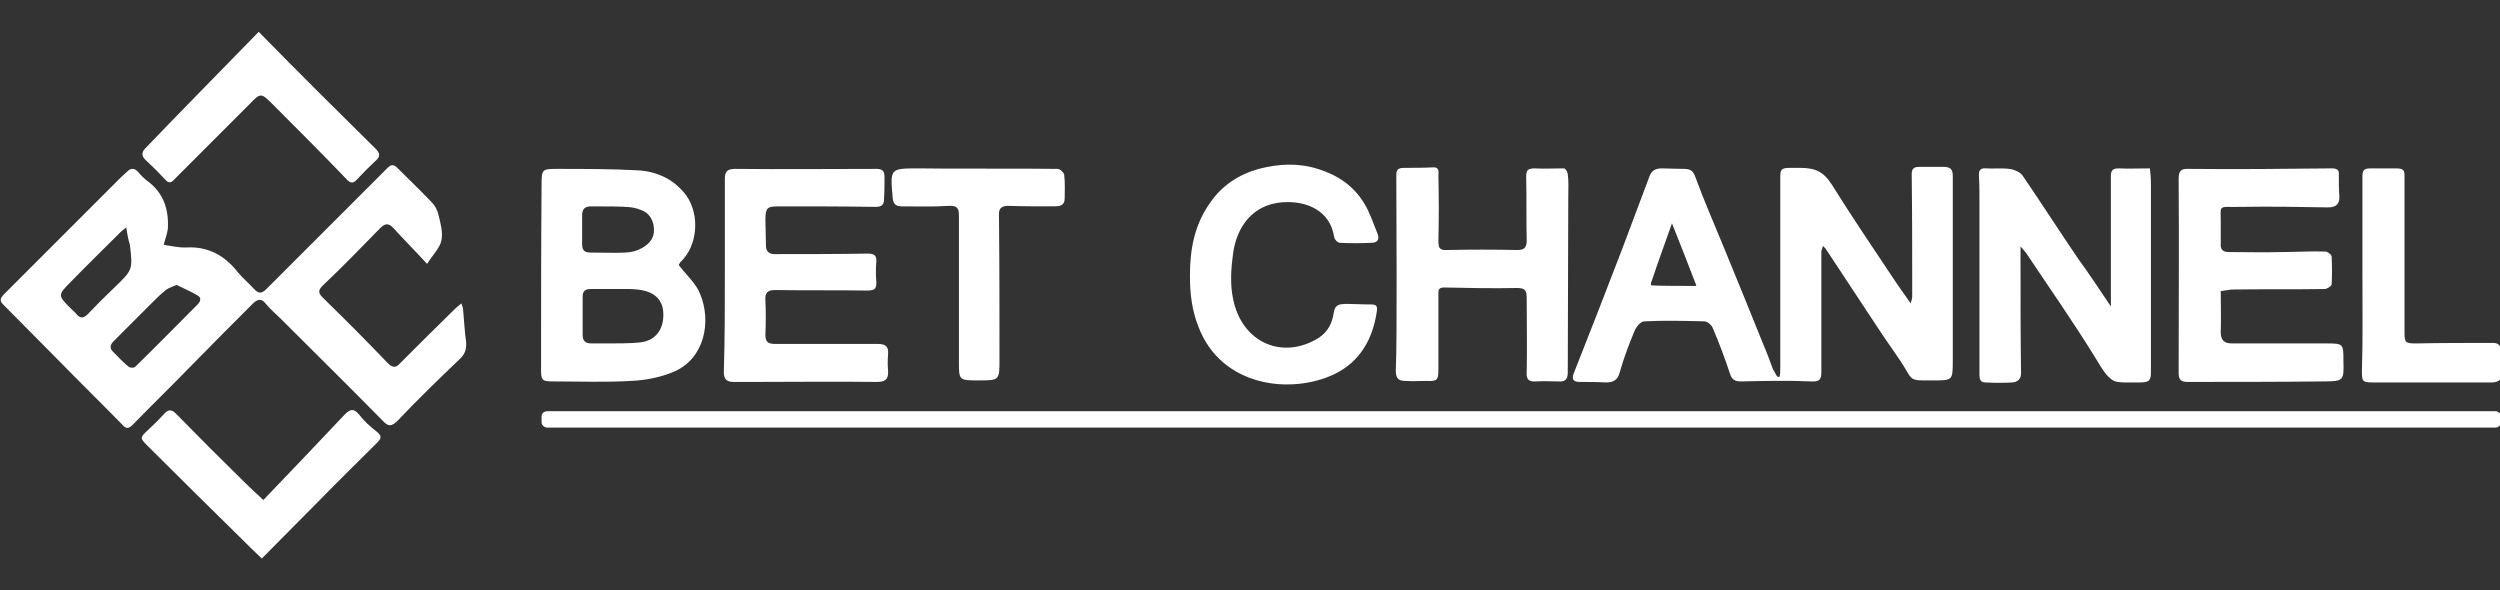 <?xml version="1.0" encoding="utf-8"?>
<!-- Generator: Adobe Illustrator 26.4.1, SVG Export Plug-In . SVG Version: 6.00 Build 0)  -->
<svg version="1.1" id="Warstwa_1" xmlns="http://www.w3.org/2000/svg" xmlns:xlink="http://www.w3.org/1999/xlink" x="0px" y="0px"
	 viewBox="0 0 487 115" style="enable-background:new 0 0 487 115;" xml:space="preserve">
<rect x="0" y="0" width="487" height="115" fill="#333333" stroke="none"/>
<style type="text/css">
	.st0{fill:#FFFFFF;}
</style>
<path class="st0" d="M31.9,47.7c1.5,0.2,3,0.6,4.5,0.5c4.2-0.2,7.4,1.6,9.9,4.8c1,1.2,2.2,2.2,3.3,3.4c0.8,0.8,1.3,0.8,2.2,0
	c3.2-3.2,6.4-6.4,9.6-9.6c4.7-4.7,9.4-9.4,14.1-14.1c0.7-0.7,1.2-0.7,1.9,0c2.2,2.2,4.5,4.4,6.7,6.7c0.6,0.6,1.1,1.5,1.3,2.4
	c0.4,1.6,0.9,3.4,0.6,5c-0.3,1.5-1.6,2.7-2.8,4.6c-2.4-2.6-4.5-4.7-6.5-6.9c-0.9-1-1.6-1.1-2.6-0.1c-3.7,3.8-7.4,7.6-11.2,11.2
	c-0.9,0.9-1,1.4,0,2.4c4.3,4.2,8.5,8.4,12.6,12.7c1.1,1.1,1.7,0.9,2.5,0c3.5-3.5,7.1-7.1,10.7-10.6c0.3-0.3,0.7-0.6,1.2-1
	c0.1,0.5,0.3,0.8,0.3,1.1c0.2,2.1,0.3,4.3,0.6,6.4c0.1,1.4-0.2,2.4-1.3,3.4c-4.1,3.9-8.1,7.8-12,11.9c-1.3,1.3-1.9,1.2-3,0
	C68,75.3,61.4,68.8,54.8,62.2c-1-1-2.1-1.9-3-3c-0.9-1.2-1.7-0.9-2.6,0C45.1,63.3,41,67.4,37,71.5c-3.7,3.8-7.5,7.5-11.2,11.3
	c-0.8,0.8-1.3,0.7-2-0.1c-4.1-4.2-8.3-8.3-12.4-12.5C7.8,66.6,4.3,63,0.7,59.4c-0.8-0.8-0.7-1.2,0-2c7.6-7.6,15.2-15.2,22.8-22.8
	c0.4-0.4,0.9-0.8,1.3-1.2c0.7-0.7,1.4-0.7,2.1,0.1c0.5,0.6,1,1.1,1.6,1.6c3.3,2.3,4.4,5.6,4.2,9.4C32.6,45.5,32.2,46.4,31.9,47.7z
	 M34.4,55.5c-0.9,0.4-1.6,0.6-2.1,1c-1,0.8-1.9,1.7-2.8,2.6c-2.4,2.4-4.9,4.9-7.3,7.3c-0.6,0.6-1,1.3-0.2,2.1c1,1,1.9,2,3,2.9
	c0.3,0.3,1.2,0.3,1.4,0c4.1-4,8.1-8.1,12.1-12.1c0.7-0.7,0.7-1.4-0.1-1.8C37.2,56.8,35.8,56.2,34.4,55.5z M24.6,44.3
	c-0.6,0.5-0.8,0.6-1,0.8c-3.3,3.3-6.6,6.5-9.9,9.9c-2.5,2.5-2.4,2.6,0.1,5.1c0.4,0.4,0.8,0.7,1.1,1.1c0.7,0.8,1.3,0.9,2.2,0
	c1.7-1.8,3.4-3.5,5.2-5.2c3.5-3.4,3.6-3.4,3-8.3C25,46.7,24.8,45.7,24.6,44.3z"/>
<path class="st0" d="M346.6,73.4c0.2,0,0.2-1.5,0.2-2c0-12.3,0-24.6,0-37c0-1.3,0.2-1.7,1.8-1.7c1,0,1.2,0,2.1,0
	c3.1,0,4.6,0.9,6.1,3.2c3.8,6.1,7.8,12,11.8,18c1.1,1.7,2.3,3.3,3.6,5.2c0.2-0.7,0.3-1,0.3-1.4c0-7.9,0-15.9-0.1-23.8
	c0-1.3,0.7-1.4,1.7-1.4c1.6,0,2.7,0,4.4,0c1.5,0,1.9,0.5,1.9,1.8c0,12,0,24.1,0,36.1c0,3.8-0.1,3.7-4,3.7c-0.6,0-1.2,0-1.8,0
	c-2,0-2.3-0.3-3.1-1.7c-1.7-2.9-3.8-5.6-5.6-8.4c-3.4-5.2-6.9-10.4-10.3-15.6c-0.1-0.1-0.2-0.2-0.5-0.5c-0.1,0.5-0.3,0.8-0.3,1.2
	c0,7.8,0,15.5,0,23.3c0,1.5-0.3,2-2,1.9c-4.5-0.2-9-0.1-13.5,0c-1.2,0-1.9-0.2-2.3-1.5c-1-3-2.1-6-3.4-9c-0.2-0.5-1-1.2-1.6-1.2
	c-3.9-0.1-7.8-0.2-11.7,0c-0.7,0-1.6,1.1-1.9,1.9c-1.1,2.6-2.1,5.3-2.9,8.1c-0.4,1.5-1.3,1.9-2.7,1.9c-1.7-0.1-3.4-0.1-5.1-0.1
	c-0.9,0-1.6-0.3-1.2-1.5c3.2-8.1,6.4-16.3,9.5-24.4c1.8-4.7,3.5-9.4,5.3-14.1c0.4-1.1,1.1-1.6,2.4-1.6c1.4,0,2.6,0.1,4.2,0.1
	c1.4,0,1.9,0.3,2.4,1.7c1.6,4.4,3.5,8.7,5.3,13.1c2.7,6.5,5.3,13,7.9,19.4c0.7,1.6,1.3,3.3,1.9,4.9
	C345.7,72.3,346.1,73.7,346.6,73.4z M330.4,55.5c-1.6-4.1-3-7.8-4.7-12c-1.4,4-2.7,7.5-3.9,11.1c-0.1,0.2-0.4,1,0,1
	c1.7,0.1,6.3,0.1,8.1,0.1C330.6,55.7,330.4,55.7,330.4,55.5z"/>
<path class="st0" d="M132.2,51.6c1.5,2,3.4,3.6,4.2,5.7c2.2,5.3,0.9,12.5-5.1,15.1c-2.6,1.1-5.6,1.7-8.4,1.8
	c-5.1,0.3-10.1,0.1-15.2,0.1c-2.1,0-2.3-0.2-2.3-2.4c0-12,0-23.9,0.1-35.9c0-3,0.1-3.1,3-3.1c5.4,0,10.8,0,16.1,0.3
	c3.6,0.3,6.8,1.8,9.1,4.9c2.7,3.8,2.2,9.9-1.2,13C132.4,51.3,132.3,51.5,132.2,51.6z M124.7,66.7c2.7-0.3,4.3-2.1,4.5-4.8
	s-0.9-4.6-3.8-5.3c-0.8-0.2-2.1-0.3-2.9-0.3c-2.7,0-4.6,0-7.4,0c-1.1,0-1.6,0.4-1.6,1.5c0,2.5,0,4.9,0,7.4c0,1.2,0.5,1.7,1.7,1.7
	C121.2,66.9,122.9,66.9,124.7,66.7z M115.2,40.2c-1.3,0-1.8,0.5-1.8,1.8c0,2.2,0,3.3,0,5.6c0,1.3,0.6,1.6,1.7,1.6
	c2.3,0,4.7,0.1,6.8,0c1.3-0.1,2.1-0.3,3.2-0.9c1.5-0.9,2.3-1.9,2.3-3.5c0-1.5-0.7-3.1-2.1-3.7C123.4,40.3,123.3,40.2,115.2,40.2z"/>
<path class="st0" d="M411.2,59.7c0-1.1,0-1.8,0-2.6c0-7.6,0-15.2,0-22.8c0-1.2,0.4-1.5,1.6-1.5c1.9,0.1,3.8,0,6,0
	c0.1,0.8,0.2,2,0.2,3.1c0,12.1,0,24.2,0,36.3c0,1.6,0,2.3-2.1,2.3c-2.3,0-4.2,0.1-5.1-0.3c-1.4-0.7-2.4-2.5-3.5-4.3
	c-4.3-7-9-13.7-13.6-20.6c-0.3-0.4-0.6-0.7-1.1-1.3c0,1.4,0,2.4,0,3.5c0,7.1,0,14.1,0.1,21.2c0,1.2-0.7,1.7-1.7,1.8
	c-1.7,0.1-3.5,0.1-5.2,0c-1,0-1.2-0.6-1.2-1.5c0-11.2,0-22.3,0-33.5c0-1.8,0-3.5-0.1-5.3c-0.1-1.1,0.4-1.5,1.4-1.4
	c1.5,0.1,3-0.1,4.5,0.1c0.9,0.1,2.1,0.6,2.6,1.3c3.7,5.4,7.2,10.9,10.9,16.3C407,53.4,409,56.4,411.2,59.7z"/>
<path class="st0" d="M432.6,56.7c0,2.9,0.1,5.5,0,8c0,1.6,0.7,2.2,2.2,2.2c6.1,0,12.3,0,18.4,0c3.3,0,3.3,0.1,3.3,3.4
	c0.1,3.8,0.1,4-3.9,4c-8.8,0.1-17.6,0.1-26.5,0.1c-1.4,0-1.7-0.6-1.7-1.8c0-12.6,0.1-25.1,0-37.7c0-1.6,0.4-2.1,2.1-2
	c9.2,0.1,18.5,0,27.7-0.1c0.9,0,1.5,0.2,1.4,1.2c0,1.4,0,2.8,0.1,4.2c0.1,1.6-0.7,2.2-2.2,2.2c-5.7-0.1-11.3-0.2-17-0.1
	c-4.8,0.1-3.8-0.7-3.9,3.8c0,1.1,0,2.2,0,3.3c-0.1,1.2,0.4,1.7,1.6,1.7c3.4,0,6.8,0.1,10.2,0c2.9,0,5.7-0.2,8.6-0.1
	c0.4,0,1.2,0.6,1.2,1c0.1,1.8,0.1,3.6,0,5.4c0,0.3-0.9,0.9-1.3,0.9c-6.1,0.1-12.1,0-18.2,0.1C433.9,56.5,433.2,56.6,432.6,56.7z"/>
<path class="st0" d="M141.2,53.5c0-6.2,0-12.5,0-18.7c0-1.4,0.5-1.9,2-1.9c9.2,0.1,18.3,0,27.5,0c1.2,0,1.6,0.4,1.6,1.5
	c0,1.5,0,3-0.1,4.5c0,1-0.5,1.4-1.6,1.4c-6.3-0.1-12.6-0.1-18.9-0.1c-2.3,0-2.6,0.3-2.6,2.7c0,1.5,0.1,3,0.1,4.6
	c-0.1,1.6,0.7,2.1,2.1,2c5.9,0,11.8,0,17.7-0.1c1.4,0,1.8,0.4,1.7,1.7c-0.1,1.2-0.1,2.5,0,3.7c0.1,1.4-0.3,1.8-1.7,1.8
	c-6-0.1-11.9,0-17.9-0.1c-1.6,0-2.1,0.5-2,2c0.1,2.2,0.1,4.4,0,6.7c0,1.4,0.5,1.8,1.9,1.8c6.7,0,13.4,0,20.1,0c1.5,0,2,0.6,1.9,2
	c-0.1,1.1-0.1,2.2,0,3.3c0.1,1.6-0.6,2.1-2.2,2.1c-8.1-0.1-16.2,0-24.4,0c-1.2,0-2.3,0-3.5,0c-1.3,0-1.9-0.5-1.9-1.9
	C141.2,66.1,141.2,59.8,141.2,53.5L141.2,53.5z"/>
<path class="st0" d="M272,34c0-1.2,0.7-1.3,1.6-1.3c1.8,0,3.7,0,5.5-0.1c1.4-0.1,1.1,1,1.1,1.7c0.1,4.2,0.1,8.4,0,12.6
	c0,1.4,0.2,1.9,1.8,1.8c4.5-0.1,9-0.1,13.5,0c1.4,0,1.9-0.4,1.9-1.9c-0.1-4.1,0-8.3-0.1-12.4c0-1.2,0.3-1.6,1.6-1.6
	c1.7,0.1,3.9,0,5.7,0c0.4,0,0.7,0.6,0.8,1.1c0.2,1.4,0.1,2.9,0.1,4.4c0,11.4-0.1,22.8-0.1,34.2c0,1.4-0.5,1.9-1.8,1.8
	c-1.5,0-2.9-0.1-4.4,0c-1.4,0.1-1.9-0.4-1.8-1.8c0.1-4.8,0-9.7,0-14.5c0-1.5-0.4-1.9-1.9-1.9c-4.7,0.1-9.5,0-14.2-0.1
	c-1.2,0-1.1,0.7-1.1,1.4c0,4.8,0,9.6,0,14.4c0,2.3-0.2,2.5-2.4,2.4c-1.3,0-2.7,0.1-4,0c-1.3,0-1.9-0.4-1.9-2
	C272.2,66,272,40.4,272,34z"/>
<path class="st0" d="M231.8,53.7c0-5.2,0.9-10,4-14.3c2.3-3.3,5.5-5.4,9.4-6.5c3.9-1,7.7-1.2,11.5,0c3.9,1.2,7,3.3,9.1,6.8
	c1.1,1.8,1.7,3.8,2.5,5.7c0.5,1.2,0.1,1.9-1.2,1.9c-2,0.1-4.1,0.1-6.1,0c-0.4,0-1-0.6-1.1-1.1c-0.8-5.3-5.5-7.1-10-6.8
	c-5.9,0.4-9,4.8-9.7,10c-0.4,2.9-0.6,6,0,8.8c1.7,8.6,9.7,12,16.7,7.6c1.7-1.1,2.6-2.8,2.9-4.8c0.2-1.6,1-1.8,2.6-1.8
	s2.5,0.1,4.3,0.1c1.3,0,1.7,0.1,1.5,1.4c-0.8,5.4-3.3,9.8-8.3,12.2c-8.4,4-22.1,2.5-26.5-9.4C232.2,60.4,231.8,57.3,231.8,53.7z"/>
<path class="st0" d="M206,32.9c0.5,0,1.2,0.7,1.3,1.1c0.2,1.6,0.1,3.1,0.1,4.7c0,1.4-1.1,1.5-2.1,1.5c-3,0-6,0-8.9-0.1
	c-1.3,0-1.9,0.5-1.8,1.9c0.1,9.3,0.1,18.7,0.1,28c0,4.1,0,4.1-4.1,4.1c-3.8,0-3.8,0-3.8-3.7c0-9.5,0-18.9,0-28.4c0-1.4-0.3-2-2-1.9
	c-3,0.2-6.1,0.1-9.1,0.1c-1.1,0-1.7-0.4-1.8-1.6c-0.5-5.8-0.6-5.8,5.1-5.8C182.8,32.9,200.9,32.8,206,32.9z"/>
<path class="st0" d="M51.3,97.4c5.4-5.6,10.6-11.1,15.8-16.6c1-1,1.7-1.4,2.8-0.1c1,1.3,2.2,2.4,3.5,3.4c1,0.8,0.9,1.3,0.1,2.1
	C69.7,90,65.8,93.8,62,97.7c-3.6,3.6-7.2,7.3-11,11.1c-1.4-1.3-2.6-2.5-3.8-3.7C41,99,34.9,93,28.8,86.9c-1.6-1.6-1.6-1.6,0.1-3.2
	c1.1-1,2.1-2,3.1-3.1c0.7-0.8,1.4-0.9,2.2-0.1c4.5,4.6,9,9.1,13.6,13.6C48.7,95,49.7,95.9,51.3,97.4z"/>
<path class="st0" d="M460.2,53.5c0-6.4,0-12.8,0-19.2c0-1.4,0.6-1.5,1.8-1.5c1.8,0,2.9,0,4.7,0c1.6,0,1.7,0.4,1.7,1.6
	c0,1.9,0,3.9,0,5.8c0,8.2,0,16.3,0,24.5c0,2.1,0.2,2.2,2.3,2.2c5-0.1,10-0.1,15-0.1c1.2,0,1.5,0.8,1.5,1.7c0.1,1.4,0.1,2.8,0.2,4.2
	c0,1.4-0.9,1.8-2.1,1.8c-2.4,0-4.8,0-7.2,0c-5.3,0-10.5,0-15.8,0c-2.1,0-2.2-0.2-2.2-2.2C460.3,65.9,460.2,59.7,460.2,53.5
	L460.2,53.5z"/>
<path class="st0" d="M50.4,6.2c4.1,4.2,7.9,8,11.6,11.7s7.5,7.4,11.2,11.1c0.7,0.7,1,1.4,0.1,2.2c-1.3,1.2-2.6,2.5-3.8,3.8
	c-0.7,0.8-1.3,0.7-2-0.1c-4.8-5-9.7-9.9-14.6-14.8c-2-2-2.2-2-4.2,0.1C43.8,25.1,38.9,30,34,34.9c-0.6,0.7-1.1,0.9-1.8,0.1
	c-1.2-1.3-2.5-2.6-3.8-3.8c-0.8-0.7-0.9-1.5-0.1-2.3C35.5,21.4,42.9,13.9,50.4,6.2z"/>
<path class="st0" d="M486.1,83.3H106.7c-0.7,0-1.2-0.5-1.2-1v-1.2c0-0.6,0.5-1,1.2-1h379.4c0.5,0,1,0.4,1,0.8v1.6
	C487.1,82.9,486.6,83.3,486.1,83.3z"/>
</svg>
